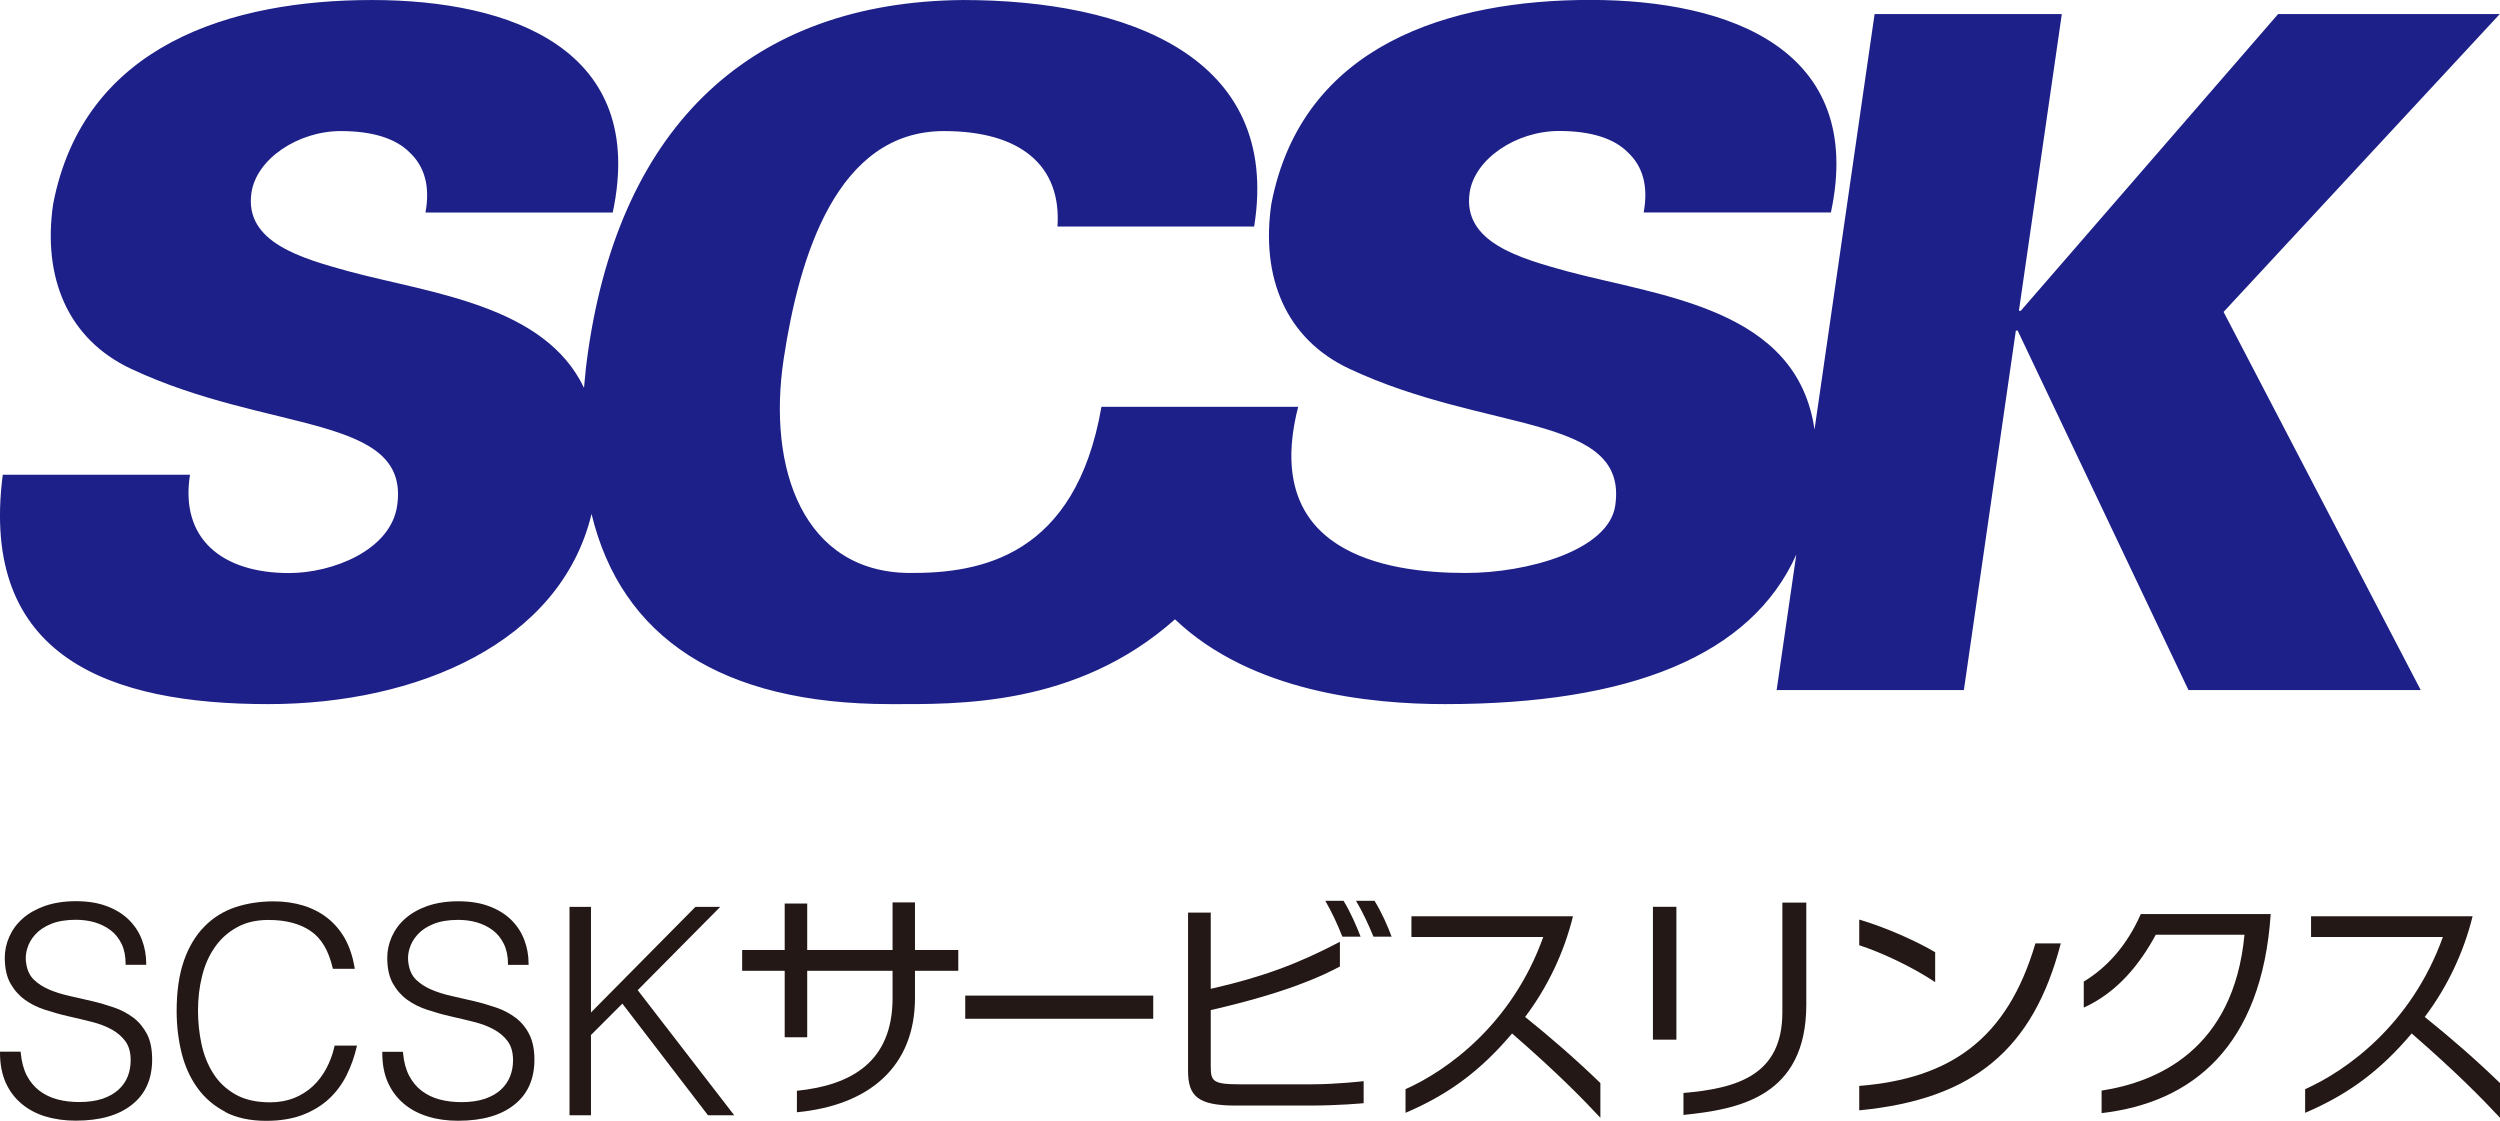 <?xml version="1.0" encoding="UTF-8"?>
<svg xmlns="http://www.w3.org/2000/svg" id="b" data-name="レイヤー 2" width="92.46mm" height="41.45mm" viewBox="0 0 262.11 117.5">
  <g id="c" data-name="レイヤー 1">
    <path d="M262.11,1.47h-23.26l-26.98,31.11h-.2l4.5-31.11h-19.63l-6.3,43.57c-1.82-12.7-15.97-13.94-25.87-16.58-5.01-1.38-11.04-3.04-10.29-8.25.51-3.54,4.86-6.48,9.38-6.48,3.34,0,5.78.78,7.23,2.26,1.56,1.47,2.14,3.54,1.64,6.28h19.63c3.65-17.08-10.62-22.28-25.24-22.28s-30.21,4.61-33.43,21.4c-1.11,7.66,1.49,14.14,8.2,17.28,14.43,6.77,29.26,4.71,27.86,14.33-.68,4.71-9.24,7.07-15.66,7.07-8.69,0-21.4-2.27-17.61-17.32,0-.03.02-.07.03-.1h-20.63c-2.72,15.72-12.72,17.47-20.14,17.42-11.09-.08-14.93-10.89-13.17-22.48,1.61-10.59,5.51-23.85,16.8-23.85,8.05,0,12.33,3.63,11.9,10.01h20.62C134.36,5.89,118.13,0,100.95,0c-22.11.2-35.85,13.06-39.29,36.81-.19,1.32-.33,2.6-.43,3.85-4.13-8.66-15.96-9.89-24.58-12.19-5-1.38-11.04-3.04-10.29-8.25.51-3.54,4.86-6.48,9.38-6.48,3.34,0,5.77.78,7.23,2.26,1.55,1.47,2.14,3.54,1.64,6.28h19.63C67.89,5.2,53.63,0,39,0S8.79,4.61,5.57,21.4c-1.11,7.66,1.49,14.14,8.2,17.28,14.43,6.77,29.26,4.71,27.87,14.33-.68,4.71-6.82,7.07-11.33,7.07-7.07,0-11.45-3.63-10.39-10.31H.29c-2.49,19.24,11.34,24.05,27.83,24.05,15.62,0,30.65-6.42,33.9-19.94,3.11,12.94,13.61,19.94,31.33,19.94,6.84,0,19.45.36,29.84-8.89,8.02,7.64,20.47,8.89,28.31,8.89,19.39,0,32.08-5.07,36.83-15.67l-2.06,14.2h19.63l5.45-37.69h.19l17.91,37.69h24.35l-20.67-39.65,28.95-31.22Z" style="fill: #1d2088;"></path>
    <g>
      <g>
        <rect x="101.2" y="104.38" width="19.71" height="2.43" style="fill: #231815;"></rect>
        <path d="M95.94,94.61h-2.36v4.99h-8.95v-4.87h-2.36v4.87h-4.46v2.18h4.46v6.97h2.36v-6.97h8.95v2.86c0,6.64-4.26,9.13-10.03,9.72v2.25c7.59-.72,12.38-4.78,12.38-11.99v-2.84h4.54v-2.18h-4.54v-4.99Z" style="fill: #231815;"></path>
        <path d="M164.92,96.06h-16.94v2.18h13.82c-3.29,9.18-10.11,14.02-14.44,15.95v2.48c4.58-1.95,7.92-4.47,11.17-8.32,4.83,4.2,7.37,6.82,9.26,8.84v-3.64c-2.52-2.44-5.16-4.74-7.89-6.93,2.36-3.14,4.08-6.74,5.02-10.57Z" style="fill: #231815;"></path>
        <g>
          <path d="M129.88,113.68c-2.74,0-2.94-.36-2.94-1.87v-5.91c7.96-1.82,11.67-3.57,13.54-4.57v-2.59c-4.35,2.29-8.14,3.71-13.54,4.93v-7.99h-2.38v16.58c0,2.64.99,3.65,4.99,3.65h7.78c3.14,0,5.64-.25,5.64-.25v-2.31s-2.8.33-5.41.33h-7.68Z" style="fill: #231815;"></path>
          <path d="M142.65,98.2c-.36-.94-1.04-2.56-1.79-3.76h-1.91c.68,1.19,1.23,2.35,1.79,3.76h1.91Z" style="fill: #231815;"></path>
          <path d="M142.17,94.44c.69,1.15,1.29,2.46,1.83,3.76h1.9c-.37-1.02-1.02-2.51-1.79-3.76h-1.94Z" style="fill: #231815;"></path>
        </g>
      </g>
      <g>
        <path d="M4.79,117.06c-.97-.29-1.81-.74-2.53-1.34h0c-.71-.6-1.27-1.34-1.67-2.23h0C.2,112.6,0,111.55,0,110.36H0v-.1h2.08v.1-.1h.09v.09c.09.95.3,1.76.64,2.41h0c.35.66.79,1.19,1.33,1.6h0c.54.41,1.16.71,1.87.9h0c.72.19,1.48.28,2.29.28h0c.95,0,1.77-.12,2.46-.35h0c.69-.24,1.25-.56,1.68-.96h0c.43-.4.75-.86.96-1.39h0c.2-.53.3-1.09.3-1.68h0c0-.83-.19-1.49-.55-1.99h0c-.38-.51-.86-.92-1.46-1.25h0c-.6-.33-1.29-.59-2.08-.79h0c-.79-.2-1.6-.39-2.43-.58h0c-.84-.19-1.65-.42-2.45-.68h0c-.8-.26-1.51-.61-2.13-1.06h0c-.62-.45-1.13-1.03-1.52-1.73h0c-.39-.71-.58-1.6-.58-2.68h0c0-.75.16-1.49.48-2.21h0c.32-.71.78-1.35,1.41-1.9h0c.62-.55,1.41-.99,2.34-1.32h0c.94-.32,2.01-.49,3.22-.49h0c1.23,0,2.31.17,3.24.52h0c.92.34,1.69.82,2.31,1.42h0c.61.6,1.07,1.3,1.37,2.09h0c.31.8.46,1.64.46,2.54h0v.1h-2.16v-.1c0-.81-.14-1.51-.42-2.09h0c-.29-.59-.67-1.07-1.16-1.44h0c-.49-.37-1.05-.64-1.68-.83h0c-.64-.18-1.29-.26-1.96-.26h0c-1.03,0-1.9.15-2.59.43h0c-.7.29-1.25.65-1.66,1.11h0c-.41.45-.69.94-.85,1.49h0c-.1.33-.15.67-.15,1.01h0c0,.21.02.42.06.63h0c.12.69.39,1.23.81,1.63h0c.43.41.96.75,1.59,1.02h0c.63.27,1.34.49,2.1.66h0c.77.17,1.56.35,2.36.54h0c.81.19,1.59.42,2.34.68h0c.76.26,1.44.63,2.03,1.07h0c.59.45,1.06,1.03,1.43,1.73h0c.36.71.53,1.59.53,2.65h0c0,2.03-.7,3.62-2.11,4.73h0c-1.41,1.13-3.38,1.68-5.9,1.68h0c-1.13,0-2.18-.14-3.16-.44h0Z" style="fill: #231815;"></path>
        <path d="M23.63,116.57c-1.19-.62-2.17-1.45-2.93-2.51h0c-.76-1.05-1.31-2.27-1.66-3.66h0c-.34-1.38-.52-2.85-.52-4.4h0c0-2.08.26-3.84.77-5.3h0c.51-1.45,1.23-2.64,2.14-3.56h0c.91-.93,1.99-1.6,3.23-2.02h0c1.23-.41,2.58-.62,4.03-.62h0c1.11,0,2.15.15,3.11.44h0c.96.3,1.82.74,2.56,1.33h0c.74.59,1.35,1.32,1.83,2.18h0c.47.87.8,1.87.99,3h0l.02.12h-2.22v-.11l.1-.02-.1.02v.11h-.08l-.02-.08c-.42-1.83-1.19-3.12-2.31-3.88h0c-1.12-.77-2.59-1.16-4.43-1.16h0c-1.28,0-2.39.26-3.31.78h0c-.93.51-1.7,1.2-2.3,2.07h0c-.61.87-1.06,1.88-1.34,3.02h0c-.29,1.15-.43,2.36-.43,3.63h0c0,1.2.12,2.37.37,3.53h0c.25,1.15.66,2.18,1.24,3.08h0c.57.9,1.34,1.63,2.31,2.18h0c.96.55,2.18.83,3.64.83h0c.91,0,1.74-.15,2.49-.44h0c.75-.3,1.4-.71,1.97-1.23h0c.56-.52,1.03-1.14,1.42-1.85h0c.38-.72.68-1.5.87-2.35h0l.02-.08h2.34l-.03.12c-.24,1.05-.6,2.05-1.06,2.98h0c-.47.94-1.08,1.77-1.84,2.48h0c-.77.71-1.69,1.27-2.77,1.69h0c-1.09.41-2.36.62-3.81.62h0c-1.67,0-3.12-.3-4.32-.93h0Z" style="fill: #231815;"></path>
        <path d="M44.88,117.06c-.98-.29-1.82-.74-2.54-1.34h0c-.71-.6-1.27-1.34-1.67-2.23h0c-.4-.88-.59-1.93-.59-3.12h0v-.1h2.08v.1-.1h.09v.09c.09.95.3,1.76.64,2.41h0c.35.66.78,1.19,1.33,1.6h0c.54.41,1.16.71,1.87.9h0c.72.19,1.48.28,2.29.28h0c.95,0,1.78-.12,2.46-.35h0c.69-.24,1.25-.56,1.68-.96h0c.43-.4.75-.86.96-1.39h0c.21-.53.31-1.09.31-1.68h0c0-.83-.19-1.49-.55-1.99h0c-.37-.51-.86-.92-1.46-1.25h0c-.6-.33-1.29-.59-2.08-.79h0c-.79-.2-1.6-.39-2.43-.58h0c-.84-.19-1.65-.42-2.44-.68h0c-.8-.26-1.51-.61-2.13-1.06h0c-.62-.45-1.13-1.03-1.52-1.73h0c-.39-.71-.58-1.6-.58-2.68h0c0-.75.16-1.49.48-2.21h0c.32-.71.78-1.35,1.41-1.9h0c.62-.55,1.4-.99,2.33-1.32h0c.94-.32,2.01-.49,3.22-.49h0c1.24,0,2.31.17,3.24.52h0c.92.34,1.69.82,2.31,1.42h0c.61.6,1.07,1.3,1.37,2.09h0c.31.8.46,1.64.46,2.54h0v.1h-2.16v-.1c0-.81-.15-1.51-.43-2.09h0c-.29-.59-.67-1.07-1.16-1.44h0c-.49-.37-1.05-.64-1.68-.83h0c-.64-.18-1.29-.26-1.96-.26h0c-1.03,0-1.89.15-2.59.43h0c-.7.29-1.25.65-1.66,1.11h0c-.41.45-.69.94-.85,1.49h0c-.1.33-.15.67-.15,1.01h0c0,.21.02.42.06.63h0c.12.69.39,1.23.81,1.63h0c.43.41.96.75,1.59,1.02h0c.64.27,1.34.49,2.1.66h0c.77.17,1.56.35,2.36.54h0c.81.19,1.58.42,2.34.68h0c.76.26,1.44.63,2.03,1.07h0c.59.45,1.07,1.03,1.42,1.73h0c.36.71.54,1.59.54,2.65h0c0,2.03-.7,3.62-2.11,4.73h0c-1.41,1.13-3.38,1.68-5.9,1.68h0c-1.13,0-2.18-.14-3.15-.44h0Z" style="fill: #231815;"></path>
        <path d="M74.23,116.93l-8.98-11.71-3.29,3.29v8.42h-2.15v-.11h.1-.1v.11h-.1v-21.85h2.25v11.07l10.95-11.07h2.6l-8.65,8.73,10.12,13.12h-2.75Z" style="fill: #231815;"></path>
      </g>
      <g>
        <path d="M202.89,99.83c-1.9-1.12-5.1-2.58-7.96-3.42v2.69c2.37.77,5.56,2.27,7.96,3.87v-3.14Z" style="fill: #231815;"></path>
        <path d="M194.93,113.85v2.56c11.95-1.15,18.24-6.37,21.13-17.5h-2.66c-2.95,10.02-8.9,14.17-18.48,14.94Z" style="fill: #231815;"></path>
      </g>
      <g>
        <rect x="173.3" y="95.07" width="2.46" height="13.93" style="fill: #231815;"></rect>
        <path d="M186.87,94.63v11.5c0,6.55-4.65,7.97-10.37,8.46v2.3c5.73-.58,12.88-1.87,12.88-11.57v-10.69h-2.51Z" style="fill: #231815;"></path>
      </g>
      <path d="M224.45,95.83c-1.47,3.34-3.57,5.62-5.98,7.08v2.73c3.56-1.62,5.9-4.59,7.55-7.64h9.3c-1.14,12.09-9.21,15.45-14.98,16.34v2.36c9.49-1.09,16.8-6.96,17.73-20.87h-13.62Z" style="fill: #231815;"></path>
      <path d="M259.24,96.06h-16.94v2.18h13.82c-3.29,9.18-10.11,14.02-14.44,15.95v2.48c4.58-1.95,7.92-4.47,11.17-8.32,4.83,4.2,7.37,6.82,9.26,8.84v-3.64c-2.52-2.44-5.16-4.74-7.89-6.93,2.36-3.14,4.08-6.74,5.02-10.57Z" style="fill: #231815;"></path>
    </g>
  </g>
</svg>
